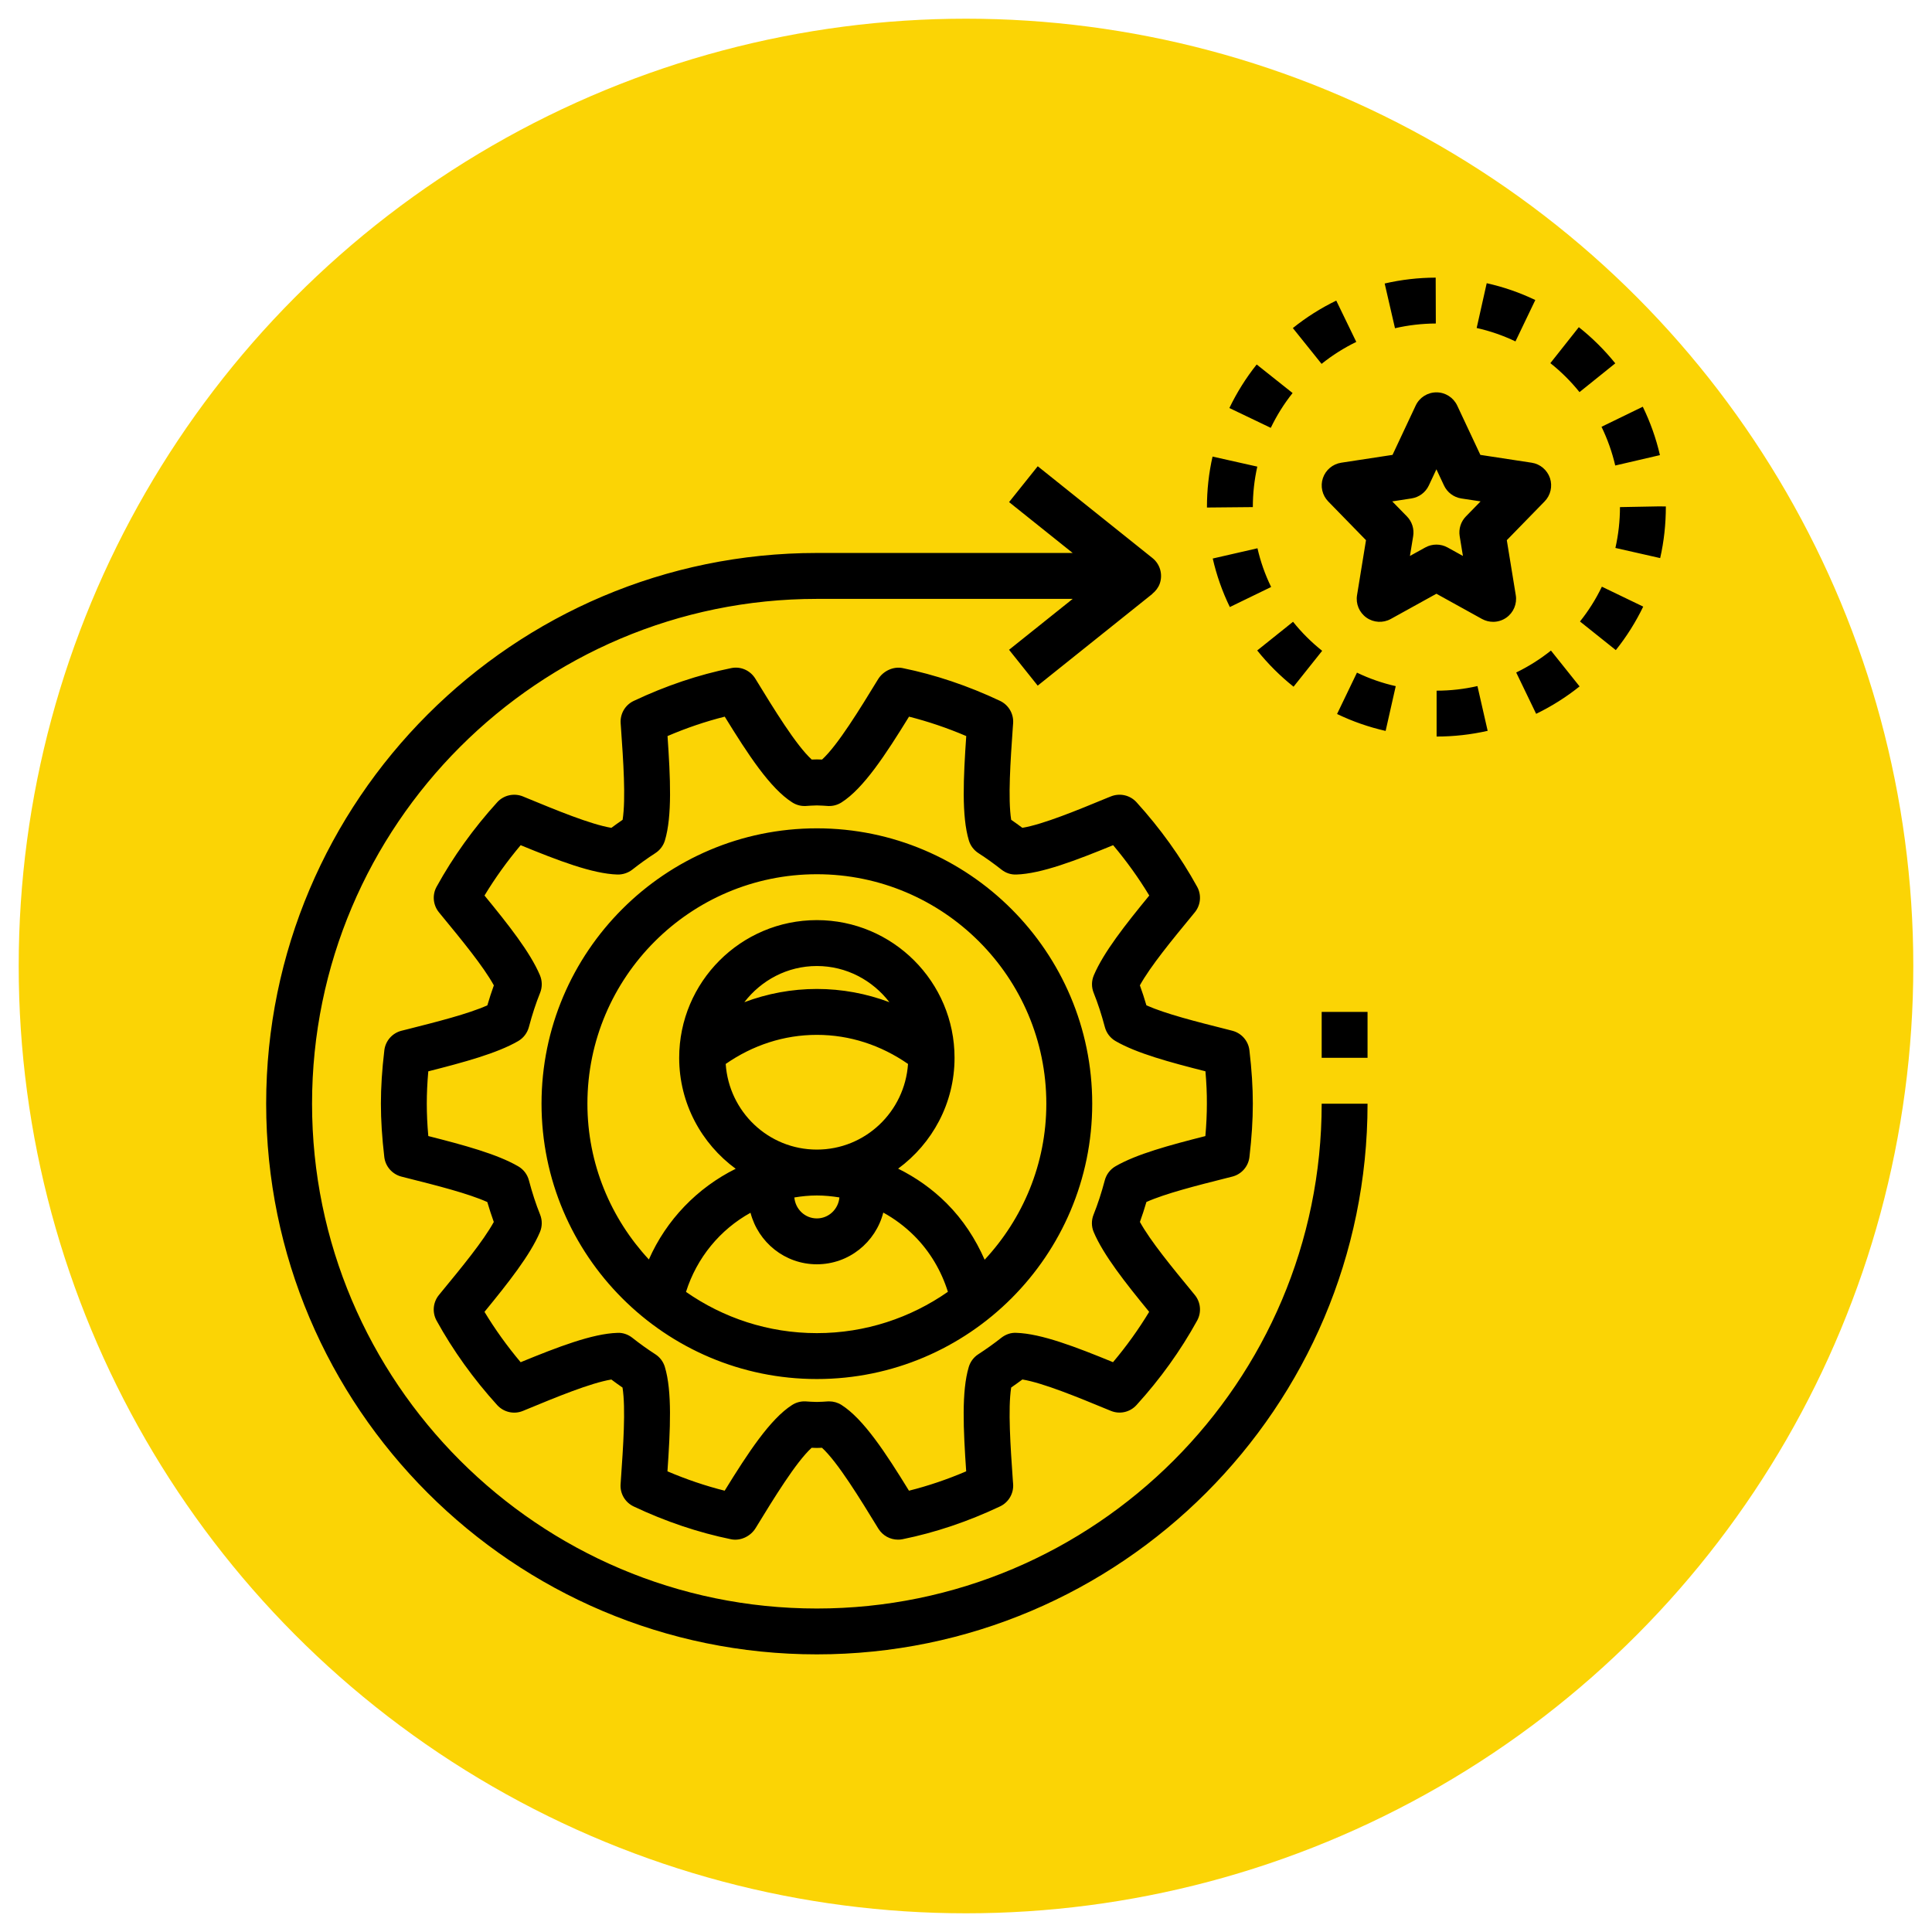 <?xml version="1.0" encoding="utf-8"?>
<!-- Generator: Adobe Illustrator 16.0.0, SVG Export Plug-In . SVG Version: 6.00 Build 0)  -->
<!DOCTYPE svg PUBLIC "-//W3C//DTD SVG 1.1//EN" "http://www.w3.org/Graphics/SVG/1.1/DTD/svg11.dtd">
<svg version="1.1" id="Layer_1" xmlns="http://www.w3.org/2000/svg" xmlns:xlink="http://www.w3.org/1999/xlink" x="0px" y="0px"
	 width="112px" height="112px" viewBox="0 0 112 112" enable-background="new 0 0 112 112" xml:space="preserve">
<g>
	<circle fill="#FBD405" cx="56" cy="56" r="54.916"/>
	<path d="M89.541,29.069l-2.19,2.246l0.52,3.187c0.083,0.503-0.13,1.01-0.546,1.303c-0.229,0.161-0.498,0.243-0.766,0.243
		c-0.222,0-0.442-0.055-0.645-0.165L83.27,34.42l-2.646,1.463c-0.443,0.244-0.993,0.216-1.409-0.078
		c-0.417-0.295-0.63-0.8-0.546-1.303l0.519-3.187l-2.19-2.246c-0.347-0.356-0.467-0.879-0.309-1.351
		c0.159-0.472,0.567-0.817,1.062-0.894l2.975-0.454l1.342-2.859c0.218-0.468,0.688-0.766,1.204-0.766s0.984,0.298,1.204,0.766
		l1.342,2.859l2.975,0.454c0.492,0.074,0.899,0.42,1.061,0.894C90.01,28.192,89.89,28.713,89.541,29.069L89.541,29.069z
		 M84.712,28.896c-0.438-0.068-0.813-0.35-1.002-0.752l-0.44-0.938l-0.44,0.938c-0.188,0.401-0.563,0.682-1.004,0.75l-1.117,0.172
		l0.854,0.873c0.296,0.303,0.428,0.728,0.36,1.143l-0.188,1.147l0.892-0.493c0.2-0.11,0.421-0.165,0.644-0.165
		s0.443,0.055,0.644,0.165l0.892,0.493l-0.188-1.147c-0.067-0.415,0.064-0.84,0.36-1.143l0.852-0.873L84.712,28.896L84.712,28.896z
		 M47.354,79.944c-8.801,0-15.961-7.16-15.961-15.963c0-8.802,7.16-15.962,15.961-15.962c8.803,0,15.963,7.16,15.963,15.962
		C63.317,72.784,56.157,79.944,47.354,79.944L47.354,79.944z M47.354,77.283c2.825,0,5.441-0.892,7.597-2.396
		c-0.385-1.221-1.038-2.333-1.952-3.247c-0.54-0.539-1.144-0.987-1.794-1.346c-0.442,1.72-1.993,2.998-3.851,2.998
		c-1.852,0-3.399-1.273-3.846-2.987c-1.764,0.974-3.114,2.607-3.74,4.588C41.922,76.396,44.534,77.283,47.354,77.283L47.354,77.283z
		 M47.354,59.992c-1.911,0-3.718,0.6-5.284,1.686c0.186,2.766,2.471,4.965,5.284,4.965c2.812,0,5.097-2.199,5.285-4.965
		C51.072,60.592,49.267,59.992,47.354,59.992L47.354,59.992z M51.56,58.098c-0.974-1.266-2.489-2.097-4.206-2.097
		c-1.717,0-3.23,0.831-4.204,2.097c1.332-0.5,2.746-0.767,4.204-0.767C48.813,57.331,50.228,57.598,51.56,58.098L51.56,58.098z
		 M46.049,69.418c0.06,0.676,0.612,1.215,1.305,1.215c0.692,0,1.247-0.539,1.308-1.217c-0.429-0.069-0.865-0.113-1.308-0.113
		C46.91,69.303,46.475,69.347,46.049,69.418L46.049,69.418z M47.354,50.68c-7.334,0-13.301,5.968-13.301,13.302
		c0,3.487,1.359,6.656,3.563,9.031c1.015-2.304,2.814-4.158,5.033-5.258c-1.982-1.455-3.276-3.792-3.276-6.433
		c0-4.403,3.579-7.982,7.981-7.982c4.401,0,7.982,3.579,7.982,7.982c0,2.637-1.292,4.971-3.27,6.426
		c1.026,0.509,1.979,1.176,2.813,2.011c0.947,0.945,1.672,2.062,2.202,3.269c2.211-2.377,3.576-5.552,3.576-9.046
		C60.656,56.647,54.689,50.68,47.354,50.68L47.354,50.68z M72.431,67.076c-0.064,0.548-0.459,0.997-0.994,1.133l-0.333,0.084
		c-1.744,0.44-3.538,0.894-4.645,1.387c-0.118,0.404-0.243,0.786-0.377,1.157c0.615,1.114,1.859,2.624,3.066,4.092l0.113,0.139
		c0.348,0.42,0.401,1.011,0.139,1.487c-0.954,1.734-2.137,3.382-3.516,4.898c-0.376,0.415-0.971,0.551-1.491,0.334l-0.171-0.07
		c-1.768-0.729-3.743-1.545-4.953-1.747c-0.215,0.159-0.431,0.315-0.65,0.466c-0.192,1.229-0.041,3.418,0.096,5.376l0.017,0.22
		c0.039,0.548-0.263,1.061-0.758,1.296c-1.852,0.876-3.752,1.517-5.649,1.901c-0.086,0.019-0.177,0.026-0.265,0.026
		c-0.458,0-0.888-0.234-1.138-0.633c-1.075-1.756-2.359-3.859-3.271-4.693c-0.197,0.012-0.401,0.012-0.6,0
		c-0.911,0.834-2.194,2.935-3.246,4.654c-0.291,0.479-0.876,0.761-1.424,0.65c-1.898-0.389-3.798-1.027-5.648-1.903
		c-0.496-0.235-0.797-0.748-0.757-1.296l0.016-0.228c0.136-1.955,0.289-4.141,0.096-5.368c-0.219-0.15-0.436-0.307-0.648-0.466
		c-1.212,0.202-3.187,1.018-4.954,1.749l-0.17,0.07c-0.518,0.215-1.114,0.079-1.493-0.336c-1.376-1.517-2.558-3.162-3.515-4.898
		c-0.262-0.479-0.207-1.066,0.139-1.486l0.11-0.136c1.209-1.468,2.454-2.981,3.069-4.096c-0.134-0.371-0.259-0.756-0.377-1.156
		c-1.111-0.497-2.914-0.953-4.664-1.394l-0.311-0.079c-0.535-0.138-0.931-0.587-0.996-1.135c-0.133-1.137-0.197-2.147-0.197-3.095
		c0-0.945,0.064-1.957,0.199-3.092c0.065-0.549,0.461-0.999,0.996-1.135l0.322-0.08c1.745-0.442,3.546-0.896,4.654-1.392
		c0.119-0.404,0.243-0.788,0.377-1.159c-0.616-1.114-1.864-2.63-3.074-4.1l-0.106-0.13c-0.346-0.42-0.402-1.01-0.139-1.486
		c0.955-1.734,2.138-3.383,3.516-4.9c0.377-0.414,0.974-0.545,1.493-0.334l0.163,0.068c1.771,0.73,3.748,1.549,4.96,1.751
		c0.215-0.159,0.431-0.315,0.652-0.466c0.192-1.228,0.04-3.413-0.098-5.368l-0.016-0.228c-0.039-0.548,0.262-1.063,0.758-1.296
		c1.853-0.876,3.751-1.517,5.648-1.901c0.549-0.117,1.106,0.131,1.4,0.609c1.076,1.758,2.359,3.859,3.27,4.691
		c0.197-0.01,0.401-0.01,0.6,0c0.911-0.832,2.193-2.933,3.246-4.654c0.292-0.477,0.879-0.759,1.423-0.648
		c1.899,0.387,3.799,1.027,5.649,1.901c0.495,0.235,0.797,0.75,0.758,1.296l-0.017,0.226c-0.137,1.957-0.288,4.145-0.096,5.371
		c0.218,0.151,0.434,0.306,0.648,0.466c1.211-0.203,3.185-1.019,4.95-1.748l0.176-0.07c0.521-0.213,1.114-0.08,1.491,0.334
		c1.378,1.518,2.56,3.164,3.515,4.9c0.264,0.477,0.208,1.066-0.138,1.486l-0.11,0.135c-1.21,1.469-2.454,2.982-3.071,4.095
		c0.135,0.371,0.261,0.756,0.379,1.159c1.106,0.493,2.9,0.948,4.645,1.387l0.332,0.085c0.534,0.136,0.931,0.586,0.994,1.134
		c0.134,1.136,0.198,2.147,0.198,3.093C72.628,64.929,72.563,65.939,72.431,67.076L72.431,67.076z M69.881,62.104
		c-2.072-0.525-3.988-1.043-5.211-1.752c-0.307-0.177-0.529-0.469-0.62-0.81c-0.193-0.728-0.404-1.378-0.65-1.988
		c-0.131-0.328-0.128-0.692,0.011-1.017c0.568-1.336,1.824-2.928,3.213-4.622c-0.612-1.015-1.314-1.991-2.094-2.919
		c-2.157,0.883-4.16,1.656-5.612,1.701c-0.326,0.012-0.617-0.092-0.863-0.286c-0.431-0.339-0.874-0.658-1.337-0.956
		c-0.265-0.172-0.461-0.432-0.551-0.732c-0.428-1.412-0.317-3.642-0.153-6.053c-1.097-0.469-2.208-0.844-3.317-1.125
		c-1.357,2.204-2.637,4.16-3.912,4.971c-0.229,0.146-0.497,0.22-0.766,0.209l-0.327-0.021c-0.222-0.017-0.451-0.017-0.675,0
		l-0.325,0.021c-0.271,0.011-0.537-0.063-0.765-0.209c-1.282-0.814-2.566-2.782-3.913-4.971c-1.111,0.279-2.22,0.655-3.317,1.125
		c0.166,2.411,0.274,4.641-0.152,6.053c-0.091,0.301-0.287,0.561-0.552,0.732c-0.459,0.298-0.906,0.617-1.335,0.956
		c-0.246,0.192-0.56,0.294-0.865,0.286c-1.452-0.043-3.455-0.816-5.61-1.701c-0.781,0.929-1.483,1.904-2.096,2.919
		c1.39,1.694,2.648,3.286,3.214,4.622c0.136,0.324,0.141,0.689,0.01,1.017c-0.246,0.609-0.458,1.259-0.652,1.988
		c-0.092,0.341-0.314,0.633-0.619,0.81c-1.222,0.709-3.139,1.227-5.212,1.754c-0.059,0.672-0.087,1.29-0.087,1.876
		c0,0.585,0.028,1.206,0.088,1.876c2.072,0.526,3.989,1.045,5.211,1.754c0.306,0.177,0.53,0.467,0.62,0.81
		c0.193,0.728,0.404,1.378,0.65,1.988c0.131,0.327,0.128,0.691-0.01,1.017c-0.568,1.335-1.826,2.927-3.214,4.622
		c0.612,1.013,1.314,1.991,2.096,2.92c2.154-0.884,4.158-1.657,5.608-1.701c0.305-0.02,0.621,0.09,0.867,0.285
		c0.428,0.339,0.874,0.658,1.333,0.955c0.267,0.172,0.462,0.433,0.552,0.733c0.428,1.413,0.317,3.641,0.151,6.053
		c1.099,0.469,2.208,0.844,3.317,1.123c1.357-2.203,2.639-4.158,3.912-4.971c0.229-0.146,0.497-0.217,0.766-0.207l0.327,0.021
		c0.226,0.016,0.451,0.016,0.675,0l0.328-0.021c0.018,0,0.033,0,0.051,0c0.252,0,0.5,0.071,0.713,0.207
		c1.28,0.814,2.566,2.783,3.912,4.971c1.109-0.277,2.219-0.654,3.317-1.123c-0.164-2.412-0.275-4.64,0.151-6.053
		c0.091-0.303,0.287-0.563,0.55-0.733c0.461-0.299,0.907-0.617,1.338-0.957c0.246-0.193,0.556-0.304,0.864-0.285
		c1.45,0.044,3.455,0.817,5.609,1.701c0.782-0.928,1.484-1.906,2.096-2.918c-1.389-1.695-2.646-3.287-3.214-4.622
		c-0.139-0.325-0.14-0.689-0.009-1.015c0.244-0.609,0.457-1.26,0.65-1.989c0.091-0.342,0.313-0.633,0.618-0.811
		c1.223-0.709,3.139-1.227,5.213-1.752c0.059-0.672,0.087-1.293,0.087-1.878C69.968,63.396,69.939,62.777,69.881,62.104
		L69.881,62.104z M76.613,21.094l-1.665-2.075c0.774-0.623,1.62-1.158,2.516-1.593l1.161,2.395
		C77.912,20.167,77.234,20.595,76.613,21.094L76.613,21.094z M83.282,42.698v-2.659c0.797,0,1.592-0.09,2.367-0.267l0.592,2.595
		C85.273,42.586,84.279,42.698,83.282,42.698L83.282,42.698z M71.295,35.191c-0.436-0.896-0.769-1.842-0.991-2.813l2.593-0.594
		c0.177,0.775,0.443,1.531,0.792,2.244L71.295,35.191L71.295,35.191z M74.989,39.809c-0.776-0.618-1.485-1.325-2.107-2.101
		l2.077-1.663c0.497,0.622,1.065,1.187,1.688,1.683L74.989,39.809L74.989,39.809z M89.052,41.381l-1.156-2.396
		c0.711-0.345,1.39-0.772,2.014-1.271l1.66,2.078C90.791,40.415,89.943,40.95,89.052,41.381L89.052,41.381z M80.326,42.372
		c-0.972-0.22-1.919-0.55-2.815-0.981l1.153-2.397c0.717,0.344,1.473,0.609,2.248,0.782L80.326,42.372L80.326,42.372z
		 M93.637,26.986c-0.181-0.774-0.448-1.529-0.796-2.244l2.393-1.164c0.434,0.893,0.771,1.837,0.994,2.806L93.637,26.986
		L93.637,26.986z M93.671,37.687l-2.078-1.659c0.497-0.621,0.925-1.3,1.269-2.017l2.397,1.155
		C94.826,36.061,94.294,36.908,93.671,37.687L93.671,37.687z M91.565,22.731c-0.498-0.62-1.066-1.184-1.689-1.679l1.65-2.085
		c0.779,0.617,1.489,1.322,2.113,2.096L91.565,22.731L91.565,22.731z M73.668,24.803l-2.4-1.149
		c0.431-0.895,0.961-1.745,1.583-2.524l2.082,1.655C74.436,23.407,74.012,24.088,73.668,24.803L73.668,24.803z M96.242,32.353
		l-2.595-0.588c0.174-0.771,0.264-1.568,0.264-2.367l2.22-0.042l0.44,0.003C96.571,30.396,96.461,31.39,96.242,32.353L96.242,32.353
		z M80.869,19.028l-0.598-2.593c0.964-0.223,1.96-0.338,2.957-0.34l0.008,2.659C82.435,18.758,81.64,18.85,80.869,19.028
		L80.869,19.028z M72.628,29.397l-2.66,0.025v-0.025c0-0.989,0.108-1.974,0.325-2.929l2.594,0.582
		C72.715,27.815,72.628,28.604,72.628,29.397L72.628,29.397z M87.853,19.792c-0.717-0.343-1.473-0.604-2.249-0.778l0.582-2.596
		c0.971,0.216,1.919,0.544,2.817,0.975L87.853,19.792L87.853,19.792z M47.354,95.905c-17.601,0-31.924-14.321-31.924-31.924
		c0-17.601,14.323-31.925,31.924-31.925h14.83l-3.687-2.949l1.662-2.078l6.65,5.321c0.441,0.352,0.61,0.945,0.425,1.479
		c-0.086,0.241-0.242,0.438-0.431,0.591l0.004,0.006l-6.65,5.321l-1.661-2.078l3.689-2.951H47.354
		c-16.137,0-29.264,13.127-29.264,29.264s13.127,29.265,29.264,29.265c16.137,0,29.265-13.128,29.265-29.265h2.659
		C79.278,81.584,64.957,95.905,47.354,95.905L47.354,95.905z M76.619,61.322v-2.661h2.659v2.661H76.619L76.619,61.322z"/>
</g>
</svg>
